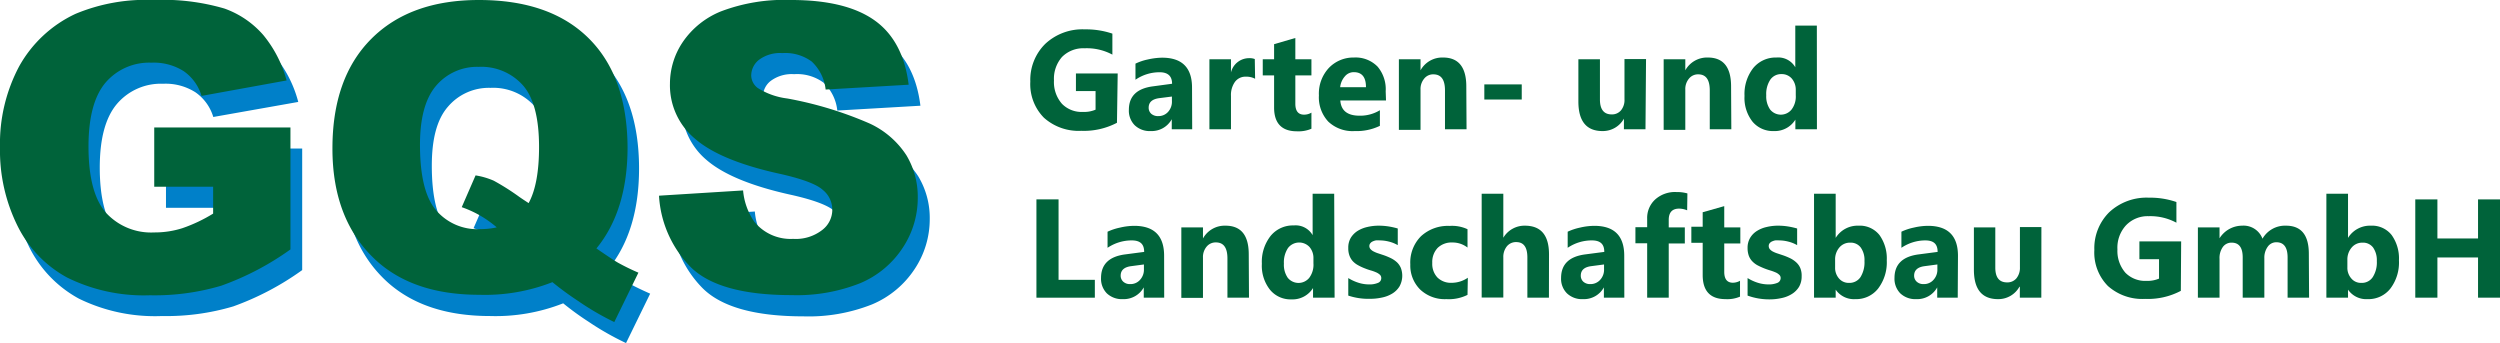 <svg id="Ebene_1" data-name="Ebene 1" xmlns="http://www.w3.org/2000/svg" width="310.73" height="42.66" viewBox="0 0 310.73 42.66"><defs><style>.cls-1{fill:#0080c9;}.cls-2{fill:#00633a;}</style></defs><title>logo-gqs</title><path class="cls-1" d="M20.63,25.83V18.46H37.56V33.57A34.72,34.72,0,0,1,29,38.08a29.08,29.08,0,0,1-8.86,1.2A21.47,21.47,0,0,1,9.81,37.12a14.75,14.75,0,0,1-6.17-6.4A21.2,21.2,0,0,1,1.46,21a20.36,20.36,0,0,1,2.39-10.1,15.49,15.49,0,0,1,7-6.51,22.75,22.75,0,0,1,9.7-1.72,27.59,27.59,0,0,1,8.79,1.06A11.41,11.41,0,0,1,34.18,7a14.75,14.75,0,0,1,2.89,5.67L26.51,14.54a5.75,5.75,0,0,0-2.22-3.07,6.88,6.88,0,0,0-4-1.06,7.17,7.17,0,0,0-5.75,2.5c-1.42,1.67-2.14,4.31-2.14,7.92,0,3.83.73,6.57,2.17,8.22a7.6,7.6,0,0,0,6,2.46A11.35,11.35,0,0,0,24.14,31,19.08,19.08,0,0,0,28,29.17V25.83Z" transform="translate(0 0)"/><path class="cls-1" d="M67.15,27.89a14.82,14.82,0,0,0,1.31-7q0-5.37-2-7.67a6.9,6.9,0,0,0-5.5-2.3,6.67,6.67,0,0,0-5.29,2.35c-1.36,1.56-2,4-2,7.33,0,3.86.67,6.58,2,8.14a6.72,6.72,0,0,0,5.44,2.35,9.46,9.46,0,0,0,2.1-.22,13.72,13.72,0,0,0-4.35-2.51l1.72-3.94a9,9,0,0,1,2.26.65,28.42,28.42,0,0,1,3.15,2c.37.26.78.52,1.21.8m8.39,5.61c1.37,1,2.27,1.55,2.68,1.79.63.35,1.48.76,2.54,1.23l-3,6.14A34.82,34.82,0,0,1,73.17,40,35.68,35.68,0,0,1,70,37.7a22.9,22.9,0,0,1-9.09,1.58c-5.39,0-9.63-1.41-12.75-4.21q-5.5-5-5.51-14,0-8.76,4.83-13.6T61,2.62q8.84,0,13.63,4.74t4.8,13.56q0,7.86-3.87,12.58" transform="translate(0 0)"/><path class="cls-1" d="M83.4,26.94l10.42-.65a8,8,0,0,0,1.38,3.87A5.77,5.77,0,0,0,100,32.31a5.33,5.33,0,0,0,3.62-1.1,3.16,3.16,0,0,0,.06-5c-.81-.72-2.68-1.41-5.61-2.05q-7.2-1.62-10.28-4.3A8.67,8.67,0,0,1,84.73,13a9.33,9.33,0,0,1,1.58-5.16A10.57,10.57,0,0,1,91.08,4a22.12,22.12,0,0,1,8.71-1.39q6.79,0,10.36,2.53t4.25,8l-10.33.6a5.52,5.52,0,0,0-1.73-3.48A5.53,5.53,0,0,0,98.7,9.22a4.37,4.37,0,0,0-2.87.81,2.47,2.47,0,0,0-1,2,2,2,0,0,0,.8,1.53,9,9,0,0,0,3.67,1.3A46.17,46.17,0,0,1,109.62,18a10.85,10.85,0,0,1,4.52,3.93,10,10,0,0,1,1.42,5.25,11.19,11.19,0,0,1-1.89,6.28,11.79,11.79,0,0,1-5.27,4.37,21.33,21.33,0,0,1-8.54,1.49q-9,0-12.52-3.49a13.7,13.7,0,0,1-3.94-8.85" transform="translate(0 0)"/><path class="cls-2" d="M19.17,23.21V15.84H36.1V31a34.72,34.72,0,0,1-8.6,4.51,29.1,29.1,0,0,1-8.86,1.19A21.5,21.5,0,0,1,8.35,34.5a14.73,14.73,0,0,1-6.16-6.4A21.08,21.08,0,0,1,0,18.33,20.47,20.47,0,0,1,2.39,8.23a15.52,15.52,0,0,1,7-6.51A22.7,22.7,0,0,1,19.1,0a27.22,27.22,0,0,1,8.79,1.06,11.51,11.51,0,0,1,4.84,3.3A14.88,14.88,0,0,1,35.62,10L25.05,11.92a5.73,5.73,0,0,0-2.21-3.07,6.92,6.92,0,0,0-4-1.06,7.15,7.15,0,0,0-5.74,2.5Q11,12.8,11,18.21q0,5.74,2.16,8.22a7.6,7.6,0,0,0,6,2.46,11.3,11.3,0,0,0,3.51-.53,19.08,19.08,0,0,0,3.82-1.81V23.21Z" transform="translate(0 0)"/><path class="cls-2" d="M65.69,25.27c.87-1.57,1.31-3.9,1.31-7,0-3.57-.66-6.13-2-7.66a6.92,6.92,0,0,0-5.51-2.3,6.68,6.68,0,0,0-5.29,2.35q-2,2.34-2,7.33c0,3.86.66,6.58,2,8.14a6.73,6.73,0,0,0,5.44,2.35,9.46,9.46,0,0,0,2.1-.22,13.31,13.31,0,0,0-4.35-2.51l1.72-3.95a9.26,9.26,0,0,1,2.26.66,29.19,29.19,0,0,1,3.16,2c.37.26.77.52,1.2.8m8.39,5.61c1.37.95,2.27,1.54,2.69,1.78a27.9,27.9,0,0,0,2.54,1.24l-3,6.14a34.08,34.08,0,0,1-4.54-2.65,37.93,37.93,0,0,1-3.15-2.31,22.91,22.91,0,0,1-9.09,1.57q-8.07,0-12.74-4.2-5.52-5-5.51-14,0-8.76,4.82-13.6T59.53,0q8.82,0,13.62,4.74T78,18.3q0,7.86-3.87,12.58" transform="translate(0 0)"/><path class="cls-2" d="M81.94,24.32l10.42-.65a8.05,8.05,0,0,0,1.38,3.87,5.81,5.81,0,0,0,4.84,2.15,5.35,5.35,0,0,0,3.61-1.1,3.16,3.16,0,0,0,.06-5c-.8-.72-2.67-1.41-5.61-2.05q-7.2-1.62-10.27-4.31a8.62,8.62,0,0,1-3.1-6.84,9.26,9.26,0,0,1,1.59-5.16,10.48,10.48,0,0,1,4.76-3.82A22.17,22.17,0,0,1,98.34,0q6.8,0,10.36,2.53t4.24,8l-10.32.6a5.59,5.59,0,0,0-1.73-3.48A5.53,5.53,0,0,0,97.25,6.6a4.38,4.38,0,0,0-2.88.81,2.5,2.5,0,0,0-1,2,2,2,0,0,0,.8,1.52,8.9,8.9,0,0,0,3.68,1.31,46.22,46.22,0,0,1,10.28,3.13,10.89,10.89,0,0,1,4.53,3.93,10,10,0,0,1,1.41,5.25,11.19,11.19,0,0,1-1.89,6.28,11.73,11.73,0,0,1-5.27,4.37,21.29,21.29,0,0,1-8.53,1.48q-9,0-12.53-3.48a13.75,13.75,0,0,1-3.94-8.85" transform="translate(0 0)"/><path class="cls-2" d="M138.83,15.26a8.84,8.84,0,0,1-4.44,1,6.45,6.45,0,0,1-4.64-1.63,5.93,5.93,0,0,1-1.69-4.49,6.28,6.28,0,0,1,1.85-4.68,6.75,6.75,0,0,1,4.93-1.81,10.19,10.19,0,0,1,3.42.53V6.79A6.73,6.73,0,0,0,134.81,6,3.72,3.72,0,0,0,132,7.08,4.1,4.1,0,0,0,131,10a4.09,4.09,0,0,0,1,2.91,3.41,3.41,0,0,0,2.61,1,3.54,3.54,0,0,0,1.56-.28V11.32h-2.44V9.13h5.19Z" transform="translate(0 0)"/><path class="cls-2" d="M148.18,16.07h-2.54V14.82h0a2.85,2.85,0,0,1-2.6,1.47,2.7,2.7,0,0,1-2-.72,2.56,2.56,0,0,1-.73-1.92c0-1.69,1-2.66,3-2.92l2.37-.32c0-.95-.52-1.43-1.55-1.43a5.28,5.28,0,0,0-3,.93v-2a6.53,6.53,0,0,1,1.54-.52,8.46,8.46,0,0,1,1.77-.22q3.72,0,3.72,3.72Zm-2.52-3.53V12l-1.58.2c-.88.12-1.31.51-1.31,1.19a1,1,0,0,0,.32.75,1.24,1.24,0,0,0,.86.29,1.59,1.59,0,0,0,1.23-.52A1.88,1.88,0,0,0,145.66,12.54Z" transform="translate(0 0)"/><path class="cls-2" d="M156,9.79a2.3,2.3,0,0,0-1.13-.26,1.62,1.62,0,0,0-1.37.64,2.8,2.8,0,0,0-.5,1.75v4.15h-2.68V7.37H153V9h0a2.32,2.32,0,0,1,2.29-1.77,1.69,1.69,0,0,1,.67.11Z" transform="translate(0 0)"/><path class="cls-2" d="M163,16a4,4,0,0,1-1.8.32c-1.89,0-2.84-1-2.84-2.95v-4h-1.41v-2h1.41V5.49L161,4.72V7.37h2v2h-2v3.52c0,.9.36,1.36,1.08,1.36A1.76,1.76,0,0,0,163,14Z" transform="translate(0 0)"/><path class="cls-2" d="M172.27,12.49h-5.68c.09,1.26.89,1.89,2.39,1.89a4.72,4.72,0,0,0,2.53-.68v1.94a6.66,6.66,0,0,1-3.14.65,4.39,4.39,0,0,1-3.27-1.17,4.41,4.41,0,0,1-1.17-3.26,4.67,4.67,0,0,1,1.26-3.44,4.21,4.21,0,0,1,3.09-1.27,3.81,3.81,0,0,1,2.95,1.14,4.35,4.35,0,0,1,1,3.06Zm-2.49-1.65c0-1.25-.5-1.87-1.51-1.87a1.43,1.43,0,0,0-1.12.53,2.42,2.42,0,0,0-.58,1.34Z" transform="translate(0 0)"/><path class="cls-2" d="M182.28,16.07H179.6V11.24c0-1.35-.48-2-1.45-2a1.42,1.42,0,0,0-1.14.54,2,2,0,0,0-.45,1.36v5h-2.69V7.37h2.69V8.74h0a3.08,3.08,0,0,1,2.8-1.59c1.92,0,2.89,1.2,2.89,3.59Z" transform="translate(0 0)"/><path class="cls-2" d="M189.14,12.37h-4.65V10.49h4.65Z" transform="translate(0 0)"/><path class="cls-2" d="M204.52,16.07h-2.68V14.75h0a3,3,0,0,1-2.66,1.54c-2,0-3-1.23-3-3.67V7.37h2.68v5c0,1.23.49,1.85,1.46,1.85a1.45,1.45,0,0,0,1.16-.51,2,2,0,0,0,.43-1.37v-5h2.68Z" transform="translate(0 0)"/><path class="cls-2" d="M215.19,16.07h-2.68V11.24c0-1.35-.48-2-1.44-2a1.43,1.43,0,0,0-1.15.54,2,2,0,0,0-.45,1.36v5h-2.69V7.37h2.69V8.74h0a3.09,3.09,0,0,1,2.8-1.59q2.89,0,2.89,3.59Z" transform="translate(0 0)"/><path class="cls-2" d="M225.83,16.07h-2.68v-1.2h0a3,3,0,0,1-2.69,1.42,3.3,3.3,0,0,1-2.63-1.16,4.76,4.76,0,0,1-1-3.21,5.23,5.23,0,0,1,1.09-3.47,3.6,3.6,0,0,1,2.88-1.3,2.44,2.44,0,0,1,2.34,1.21h0V3.18h2.68Zm-2.63-4.23v-.66a2.12,2.12,0,0,0-.49-1.41,1.65,1.65,0,0,0-1.29-.56,1.63,1.63,0,0,0-1.39.7,3.23,3.23,0,0,0-.5,1.93,2.87,2.87,0,0,0,.48,1.77,1.71,1.71,0,0,0,2.67,0A2.66,2.66,0,0,0,223.2,11.84Z" transform="translate(0 0)"/><path class="cls-2" d="M136.08,37h-7.26V24.78h2.75v10h4.51Z" transform="translate(0 0)"/><path class="cls-2" d="M144.7,37h-2.54V35.72h0a2.84,2.84,0,0,1-2.59,1.46,2.72,2.72,0,0,1-2-.72,2.59,2.59,0,0,1-.72-1.91c0-1.69,1-2.67,3-2.93l2.36-.31c0-1-.52-1.43-1.55-1.43a5.37,5.37,0,0,0-3,.92v-2a7.07,7.07,0,0,1,1.54-.51,7.91,7.91,0,0,1,1.77-.22q3.72,0,3.72,3.72Zm-2.52-3.54v-.59l-1.58.21c-.87.11-1.31.51-1.31,1.18a1,1,0,0,0,.32.75,1.2,1.2,0,0,0,.86.3,1.57,1.57,0,0,0,1.23-.53A1.86,1.86,0,0,0,142.18,33.43Z" transform="translate(0 0)"/><path class="cls-2" d="M155.24,37h-2.68V32.13c0-1.35-.48-2-1.44-2a1.45,1.45,0,0,0-1.15.53,2,2,0,0,0-.45,1.36v5h-2.69V28.26h2.69v1.38h0a3.08,3.08,0,0,1,2.8-1.59q2.9,0,2.89,3.59Z" transform="translate(0 0)"/><path class="cls-2" d="M165.88,37H163.2v-1.2h0a3,3,0,0,1-2.69,1.41A3.29,3.29,0,0,1,157.84,36a4.79,4.79,0,0,1-1-3.22,5.2,5.2,0,0,1,1.09-3.46,3.57,3.57,0,0,1,2.88-1.3,2.43,2.43,0,0,1,2.34,1.21h0V24.08h2.68Zm-2.63-4.24v-.65a2.08,2.08,0,0,0-.49-1.41,1.75,1.75,0,0,0-2.68.14,3.22,3.22,0,0,0-.5,1.92,2.83,2.83,0,0,0,.48,1.77,1.72,1.72,0,0,0,2.67,0A2.71,2.71,0,0,0,163.25,32.73Z" transform="translate(0 0)"/><path class="cls-2" d="M167.58,36.74V34.56a5.52,5.52,0,0,0,1.32.6,4.35,4.35,0,0,0,1.24.19,2.68,2.68,0,0,0,1.13-.19.62.62,0,0,0,.41-.6.54.54,0,0,0-.18-.42,1.63,1.63,0,0,0-.48-.3,4.92,4.92,0,0,0-.65-.23c-.23-.07-.45-.14-.67-.23a6.47,6.47,0,0,1-.91-.42,2.55,2.55,0,0,1-.67-.52,2.15,2.15,0,0,1-.4-.69,2.6,2.6,0,0,1-.14-.93,2.4,2.4,0,0,1,.31-1.26,2.69,2.69,0,0,1,.85-.86,3.9,3.9,0,0,1,1.22-.49,6.09,6.09,0,0,1,1.43-.16,7.88,7.88,0,0,1,1.17.09,9.4,9.4,0,0,1,1.17.26v2.07a4.15,4.15,0,0,0-1.09-.44,4.58,4.58,0,0,0-1.14-.15,2.6,2.6,0,0,0-.5,0,1.78,1.78,0,0,0-.41.14.72.72,0,0,0-.28.23.52.52,0,0,0-.11.32.57.57,0,0,0,.16.41,1.25,1.25,0,0,0,.4.29,3.37,3.37,0,0,0,.54.22l.6.2a8.09,8.09,0,0,1,1,.41,3.22,3.22,0,0,1,.75.52,2.1,2.1,0,0,1,.47.7,2.74,2.74,0,0,1-.17,2.27,2.7,2.7,0,0,1-.89.89,3.93,3.93,0,0,1-1.28.5,6.85,6.85,0,0,1-1.51.16A7.85,7.85,0,0,1,167.58,36.74Z" transform="translate(0 0)"/><path class="cls-2" d="M182.4,36.65a5.18,5.18,0,0,1-2.62.53A4.45,4.45,0,0,1,176.53,36a4.2,4.2,0,0,1-1.24-3.14,4.61,4.61,0,0,1,1.33-3.5,4.93,4.93,0,0,1,3.56-1.28,4.54,4.54,0,0,1,2.22.41v2.28a3,3,0,0,0-1.87-.63,2.48,2.48,0,0,0-1.84.67,2.54,2.54,0,0,0-.67,1.87,2.46,2.46,0,0,0,.64,1.81,2.38,2.38,0,0,0,1.78.66,3.53,3.53,0,0,0,2-.63Z" transform="translate(0 0)"/><path class="cls-2" d="M192.52,37h-2.68V32c0-1.28-.46-1.91-1.39-1.91a1.45,1.45,0,0,0-1.16.53,2.09,2.09,0,0,0-.44,1.36v5h-2.69V24.08h2.69v5.47h0a3.06,3.06,0,0,1,2.68-1.5c2,0,3,1.19,3,3.57Z" transform="translate(0 0)"/><path class="cls-2" d="M201.89,37h-2.54V35.72h0a2.83,2.83,0,0,1-2.59,1.46,2.7,2.7,0,0,1-2-.72,2.55,2.55,0,0,1-.73-1.91c0-1.69,1-2.67,3-2.93l2.37-.31c0-1-.52-1.43-1.55-1.43a5.34,5.34,0,0,0-3,.92v-2a7,7,0,0,1,1.53-.51,7.92,7.92,0,0,1,1.78-.22q3.72,0,3.72,3.72Zm-2.52-3.54v-.59l-1.59.21c-.87.11-1.3.51-1.3,1.18a1,1,0,0,0,.31.75,1.23,1.23,0,0,0,.87.3,1.6,1.6,0,0,0,1.23-.53A1.86,1.86,0,0,0,199.37,33.43Z" transform="translate(0 0)"/><path class="cls-2" d="M209.7,26.14a2.68,2.68,0,0,0-1-.21q-1.29,0-1.29,1.41v.92h2v2h-2V37h-2.68V30.24h-1.46v-2h1.46V27.18a3.1,3.1,0,0,1,1-2.39,3.69,3.69,0,0,1,2.64-.92,4.8,4.8,0,0,1,1.36.17Z" transform="translate(0 0)"/><path class="cls-2" d="M216.27,36.87a4,4,0,0,1-1.8.31c-1.89,0-2.84-1-2.84-3v-4h-1.41v-2h1.41V26.38l2.68-.76v2.64h2v2h-2v3.52c0,.91.36,1.36,1.08,1.36a1.88,1.88,0,0,0,.88-.24Z" transform="translate(0 0)"/><path class="cls-2" d="M217.21,36.74V34.56a5.52,5.52,0,0,0,1.32.6,4.42,4.42,0,0,0,1.25.19,2.74,2.74,0,0,0,1.13-.19.64.64,0,0,0,.41-.6.52.52,0,0,0-.19-.42,1.41,1.41,0,0,0-.48-.3,5.32,5.32,0,0,0-.64-.23,8.82,8.82,0,0,1-1.59-.65,2.67,2.67,0,0,1-.66-.52,2,2,0,0,1-.41-.69,2.84,2.84,0,0,1-.14-.93,2.41,2.41,0,0,1,.32-1.26,2.59,2.59,0,0,1,.85-.86,3.81,3.81,0,0,1,1.22-.49,6,6,0,0,1,1.42-.16,7.68,7.68,0,0,1,1.17.09,9.56,9.56,0,0,1,1.18.26v2.07a4.22,4.22,0,0,0-1.1-.44,4.52,4.52,0,0,0-1.14-.15,2.67,2.67,0,0,0-.5,0,2.19,2.19,0,0,0-.41.14.81.81,0,0,0-.28.23.51.51,0,0,0-.1.32A.61.61,0,0,0,220,31a1.38,1.38,0,0,0,.4.29,3.5,3.5,0,0,0,.55.22l.6.2a8.09,8.09,0,0,1,1,.41,3.15,3.15,0,0,1,.74.52,2,2,0,0,1,.48.7,2.45,2.45,0,0,1,.16,1,2.54,2.54,0,0,1-.33,1.32,2.74,2.74,0,0,1-.9.89,3.85,3.85,0,0,1-1.28.5,6.79,6.79,0,0,1-1.51.16A7.9,7.9,0,0,1,217.21,36.74Z" transform="translate(0 0)"/><path class="cls-2" d="M228.16,36h0v1h-2.69V24.08h2.69v5.49h0A3.2,3.2,0,0,1,231,28.05a3.12,3.12,0,0,1,2.6,1.16,5,5,0,0,1,.91,3.16,5.37,5.37,0,0,1-1.07,3.49,3.46,3.46,0,0,1-2.84,1.32A2.75,2.75,0,0,1,228.16,36Zm-.07-3.68v.9a2,2,0,0,0,.48,1.39,1.57,1.57,0,0,0,1.24.55,1.65,1.65,0,0,0,1.43-.71,3.47,3.47,0,0,0,.5-2,2.69,2.69,0,0,0-.46-1.68,1.55,1.55,0,0,0-1.32-.61,1.71,1.71,0,0,0-1.34.6A2.26,2.26,0,0,0,228.09,32.28Z" transform="translate(0 0)"/><path class="cls-2" d="M243.33,37h-2.55V35.72h0a2.84,2.84,0,0,1-2.59,1.46,2.72,2.72,0,0,1-2-.72,2.59,2.59,0,0,1-.72-1.91c0-1.69,1-2.67,3-2.93l2.36-.31c0-1-.51-1.43-1.55-1.43a5.31,5.31,0,0,0-2.95.92v-2a6.78,6.78,0,0,1,1.53-.51,7.91,7.91,0,0,1,1.77-.22c2.48,0,3.73,1.24,3.73,3.72Zm-2.53-3.54v-.59l-1.58.21c-.87.11-1.31.51-1.31,1.18a1,1,0,0,0,.32.75,1.2,1.2,0,0,0,.86.3,1.57,1.57,0,0,0,1.23-.53A1.86,1.86,0,0,0,240.8,33.43Z" transform="translate(0 0)"/><path class="cls-2" d="M253.72,37h-2.67V35.64H251a3,3,0,0,1-2.66,1.54c-2,0-3-1.22-3-3.66V28.26H248v5c0,1.23.49,1.84,1.47,1.84a1.46,1.46,0,0,0,1.15-.5,2.06,2.06,0,0,0,.44-1.38v-5h2.67Z" transform="translate(0 0)"/><path class="cls-2" d="M271.06,36.15a8.73,8.73,0,0,1-4.44,1A6.42,6.42,0,0,1,262,35.55a5.91,5.91,0,0,1-1.69-4.48,6.29,6.29,0,0,1,1.85-4.69,6.79,6.79,0,0,1,4.93-1.81,9.94,9.94,0,0,1,3.42.54v2.57a6.83,6.83,0,0,0-3.45-.81A3.72,3.72,0,0,0,264.25,28a4.09,4.09,0,0,0-1.07,3,4.12,4.12,0,0,0,1,2.91,3.45,3.45,0,0,0,2.61,1,3.69,3.69,0,0,0,1.56-.28V32.22h-2.44V30h5.19Z" transform="translate(0 0)"/><path class="cls-2" d="M287,37h-2.67V32c0-1.26-.47-1.89-1.4-1.89a1.29,1.29,0,0,0-1.08.57,2.32,2.32,0,0,0-.41,1.42V37h-2.69V32c0-1.23-.46-1.84-1.37-1.84a1.31,1.31,0,0,0-1.1.54,2.36,2.36,0,0,0-.41,1.48V37h-2.69V28.26h2.69v1.36h0a3.32,3.32,0,0,1,2.81-1.57,2.51,2.51,0,0,1,2.53,1.62,3.22,3.22,0,0,1,2.92-1.62c1.9,0,2.84,1.17,2.84,3.5Z" transform="translate(0 0)"/><path class="cls-2" d="M291.84,36h0v1h-2.69V24.08h2.69v5.49h0a3.2,3.2,0,0,1,2.83-1.52,3.1,3.1,0,0,1,2.59,1.16,5,5,0,0,1,.91,3.16,5.36,5.36,0,0,1-1.06,3.49,3.46,3.46,0,0,1-2.84,1.32A2.75,2.75,0,0,1,291.84,36Zm-.08-3.68v.9a2,2,0,0,0,.49,1.39,1.55,1.55,0,0,0,1.24.55,1.62,1.62,0,0,0,1.42-.71,3.39,3.39,0,0,0,.51-2,2.75,2.75,0,0,0-.46-1.68,1.56,1.56,0,0,0-1.33-.61,1.7,1.7,0,0,0-1.33.6A2.27,2.27,0,0,0,291.76,32.28Z" transform="translate(0 0)"/><path class="cls-2" d="M310.73,37H308V32h-5.05v5h-2.75V24.78h2.75v4.86H308V24.78h2.75Z" transform="translate(0 0)"/></svg>